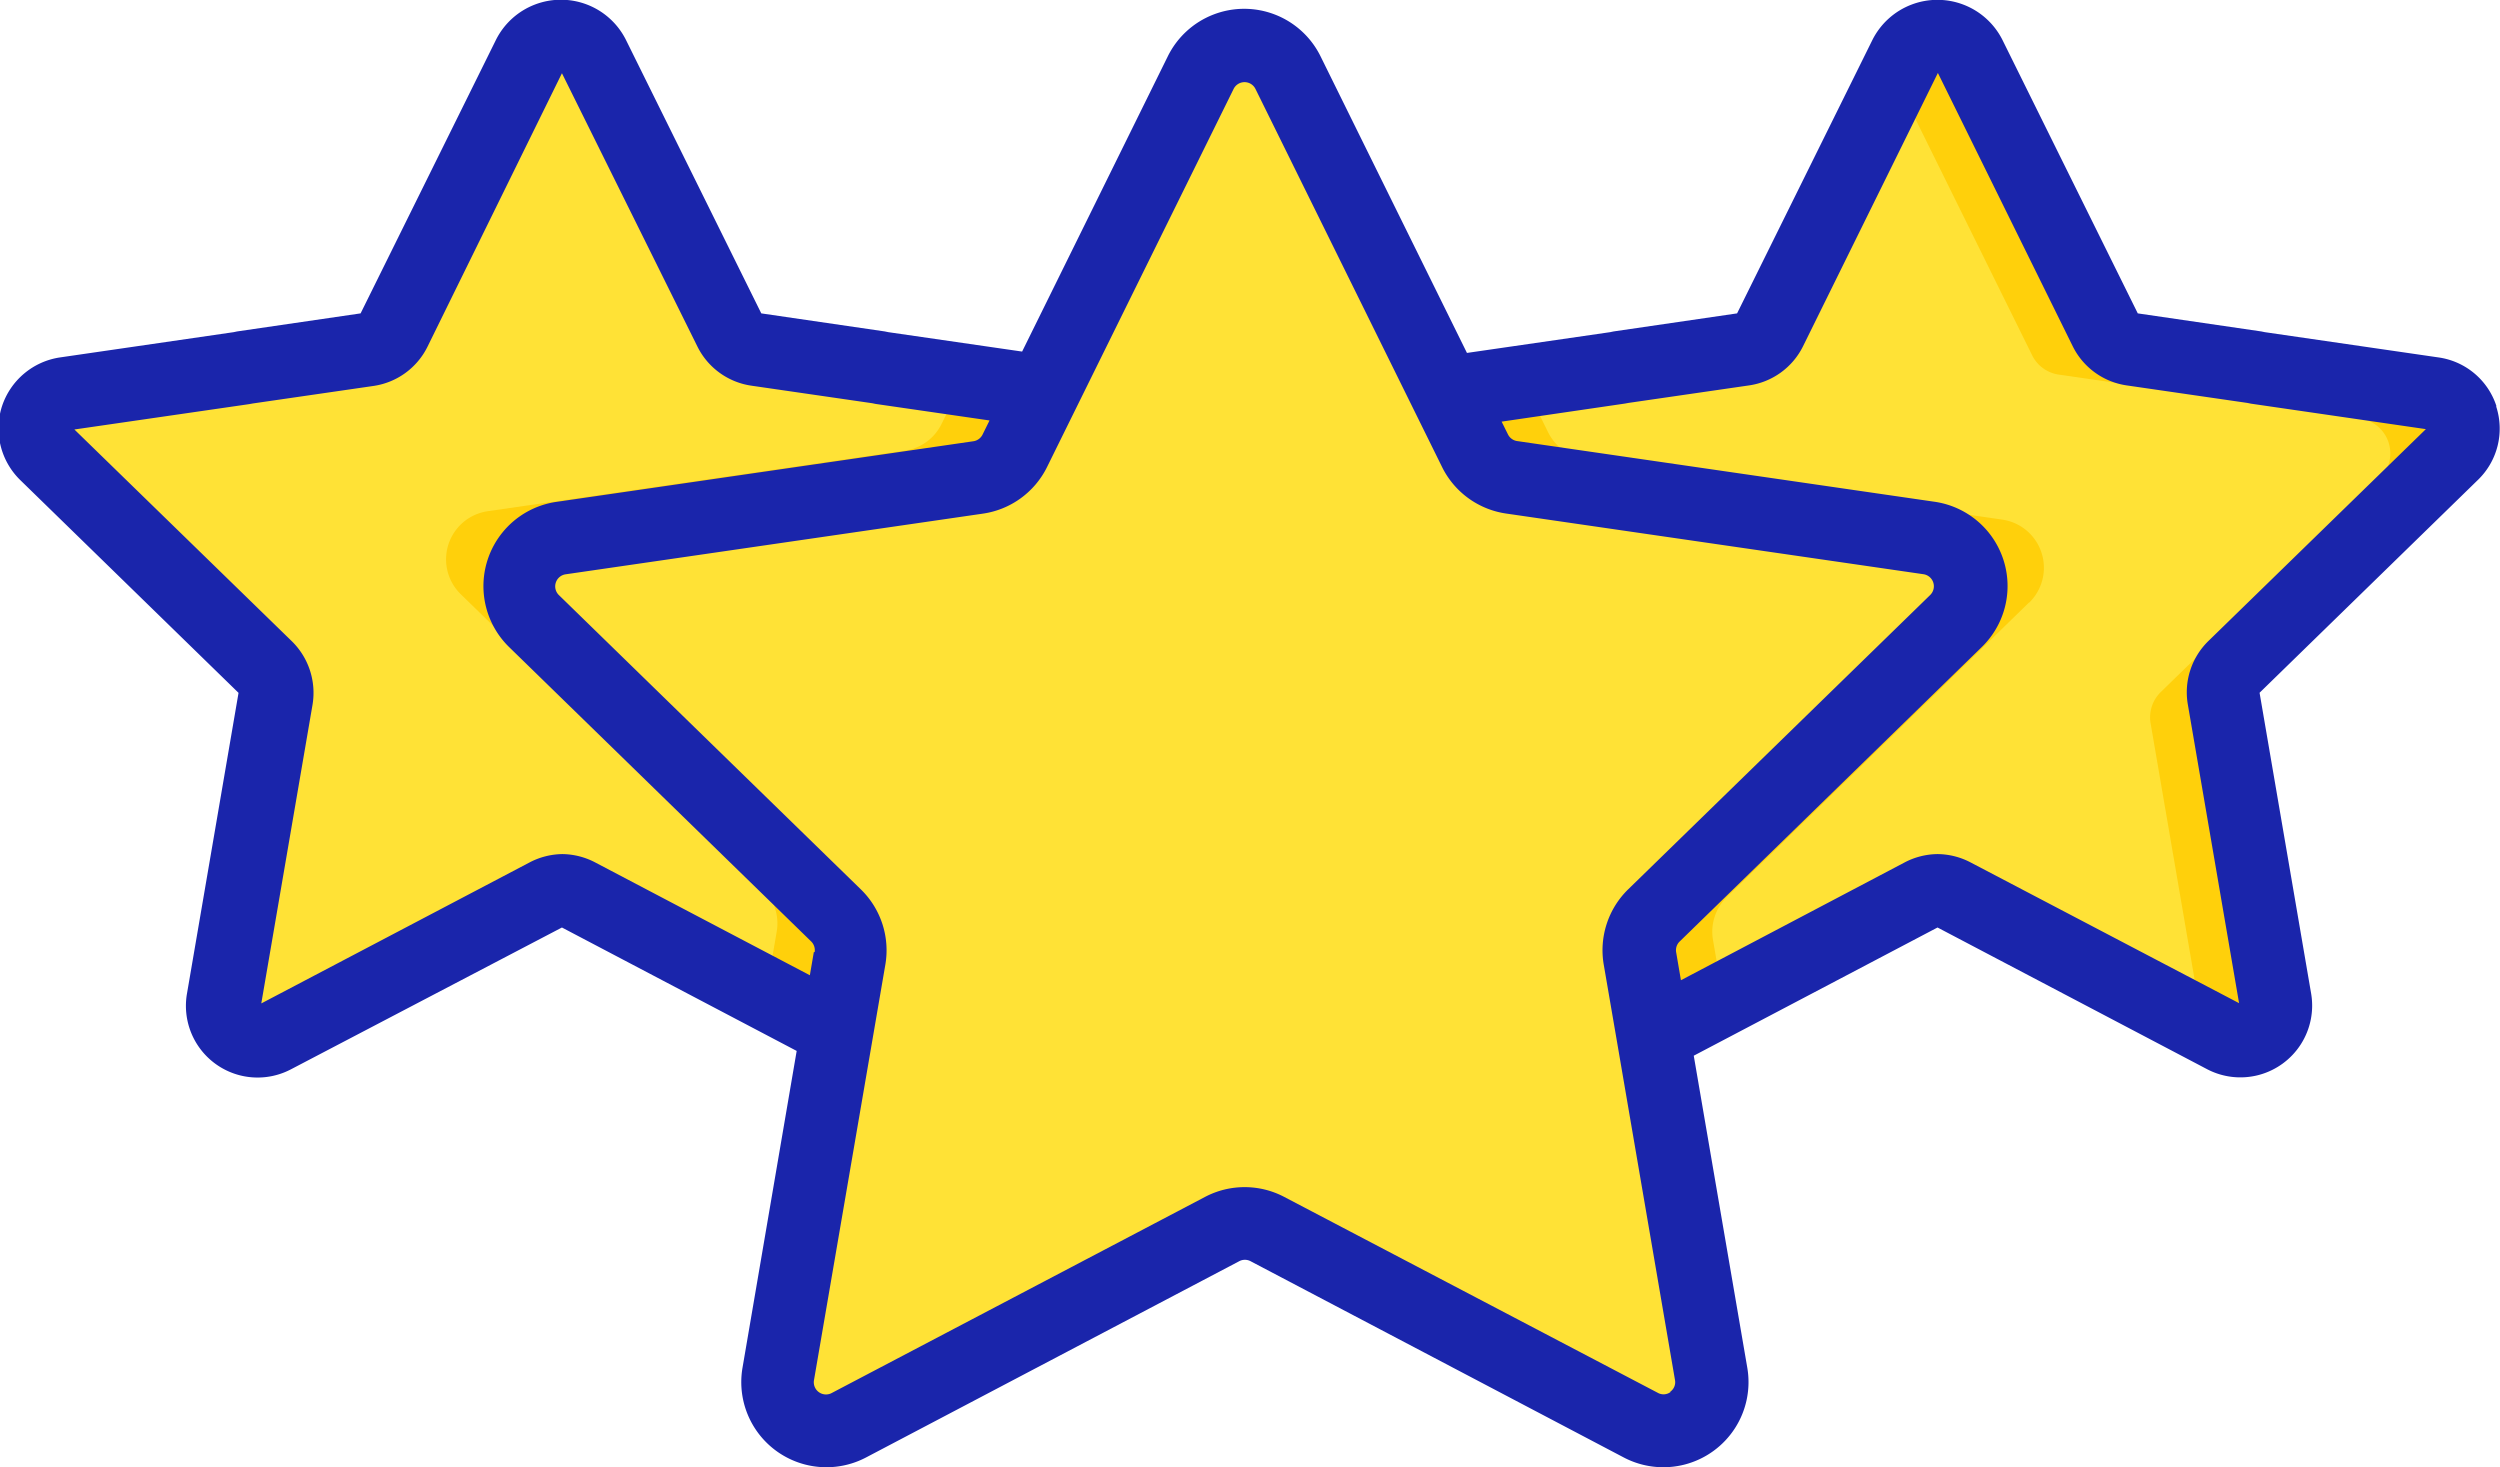 <svg xmlns="http://www.w3.org/2000/svg" width="27.69" height="16.251" viewBox="0 0 27.69 16.251">
  <g id="_02e11e8f72664935256eeb36f7624f87" data-name="02e11e8f72664935256eeb36f7624f87" transform="translate(0 0)">
    <path id="Path_292" data-name="Path 292" d="M298.432,119.625a.392.392,0,0,0-.113.346l.573,3.338a.39.39,0,0,1-.567.412l-3-1.576a.365.365,0,0,0-.35,0l-2.2,1.156-.8.419a.391.391,0,0,1-.567-.412l.573-3.338a.39.39,0,0,0-.112-.346l-2.425-2.364a.391.391,0,0,1,.216-.666l.9-.13,1.068-.155v0l1.375-.2a.392.392,0,0,0,.294-.214l1.5-3.037a.4.4,0,0,1,.714,0l1.5,3.037a.391.391,0,0,0,.294.214l1.375.2v0l1.964.285a.391.391,0,0,1,.217.666Z" transform="translate(-273.69 -112.236)" fill="#ffe236"/>
    <path id="Path_293" data-name="Path 293" d="M394.812,117.262a.391.391,0,0,0-.217-.666l-1.964-.285v0l-1.375-.2a.391.391,0,0,1-.294-.214l-1.5-3.037a.4.4,0,0,0-.714,0l-.117.236a.415.415,0,0,1,.022.038l1.5,3.037a.391.391,0,0,0,.294.214l1.375.2v0l1.964.286a.391.391,0,0,1,.217.666l-2.425,2.364a.391.391,0,0,0-.113.346l.573,3.338s0,.007,0,.011l.24.126a.39.39,0,0,0,.567-.412l-.573-3.338a.392.392,0,0,1,.113-.346Z" transform="translate(-367.645 -112.236)" fill="#ffd00b"/>
    <path id="Path_294" data-name="Path 294" d="M15.579,119.625a.39.39,0,0,0-.112.346l.573,3.338a.391.391,0,0,1-.567.412l-.914-.48-2.085-1.1a.365.365,0,0,0-.35,0l-3,1.576a.39.39,0,0,1-.567-.412l.573-3.338a.392.392,0,0,0-.113-.346L6.6,117.262a.391.391,0,0,1,.217-.666l1.964-.285v0l1.375-.2a.391.391,0,0,0,.294-.214l1.5-3.037a.4.4,0,0,1,.714,0l1.5,3.037a.392.392,0,0,0,.294.214l1.375.2v0l.921.134,1.043.151a.391.391,0,0,1,.217.666Z" transform="translate(-6.073 -112.236)" fill="#ffe236"/>
    <path id="Path_295" data-name="Path 295" d="M108.254,185.726l-3.345,3.26a.54.54,0,0,0-.155.477l.113.654-.8.419a.391.391,0,0,1-.567-.412l.573-3.338a.39.39,0,0,0-.112-.346l-2.426-2.364a.391.391,0,0,1,.217-.666l.9-.13.276.56a.539.539,0,0,0,.406.295l4.623.672a.539.539,0,0,1,.3.919Zm-12.968.715a.39.39,0,0,0-.112.346l.573,3.338a.39.39,0,0,1-.567.412l-.914-.48.118-.687a.539.539,0,0,0-.155-.477l-3.345-3.26a.539.539,0,0,1,.3-.919l4.623-.671a.538.538,0,0,0,.405-.3l.241-.487,1.043.151a.391.391,0,0,1,.217.666Z" transform="translate(-85.781 -179.052)" fill="#ffd00b"/>
    <path id="Path_296" data-name="Path 296" d="M114.242,114.777l2.067,4.189a.539.539,0,0,0,.406.295l4.622.672a.539.539,0,0,1,.3.919l-3.345,3.26a.539.539,0,0,0-.155.477l.79,4.6a.539.539,0,0,1-.782.568l-4.134-2.174a.539.539,0,0,0-.5,0l-4.134,2.174a.539.539,0,0,1-.782-.568l.79-4.6a.539.539,0,0,0-.155-.477l-3.345-3.26a.539.539,0,0,1,.3-.919l4.622-.672a.539.539,0,0,0,.406-.295l2.067-4.189a.539.539,0,0,1,.966,0Z" transform="translate(-99.97 -113.974)" fill="#ffe236"/>
    <path id="Path_297" data-name="Path 297" d="M26.627,109.643a.79.79,0,0,0-.641-.541l-1.925-.28-.039-.008-1.368-.2-1.5-3.031a.806.806,0,0,0-1.438,0l-1.5,3.031-1.368.2-.038.008-1.586.23-1.622-3.286a.943.943,0,0,0-1.691,0l-1.614,3.271-1.482-.215-.039-.008-1.368-.2-1.5-3.031a.805.805,0,0,0-1.438,0l-1.5,3.031-1.368.2-.038.008-1.925.28a.8.8,0,0,0-.641.541.8.8,0,0,0,.2.815l2.42,2.359-.571,3.331a.794.794,0,0,0,1.153.838L5.2,115.416l2.6,1.367-.6,3.509a.943.943,0,0,0,1.368.994l4.134-2.174a.134.134,0,0,1,.125,0l4.134,2.174a.943.943,0,0,0,1.368-.994l-.593-3.456,2.7-1.42,2.985,1.569a.795.795,0,0,0,1.153-.838l-.571-3.331,2.42-2.359a.79.79,0,0,0,.2-.814ZM7.99,115.688l-.044.257-2.38-1.251a.8.8,0,0,0-.356-.091H5.2a.8.8,0,0,0-.356.091l-2.974,1.563.568-3.311a.8.8,0,0,0-.229-.7L-.2,109.9l1.937-.281.038-.007,1.336-.194a.794.794,0,0,0,.6-.435L5.2,105.954,6.7,108.98a.794.794,0,0,0,.6.435l1.336.194.039.008,1.261.183-.077.156a.135.135,0,0,1-.1.074l-4.622.672a.943.943,0,0,0-.522,1.608l3.345,3.26a.135.135,0,0,1,.039.119Zm9.49,4.872a.129.129,0,0,1-.142.01L13.2,118.4a.942.942,0,0,0-.877,0L8.192,120.57a.135.135,0,0,1-.2-.142l.79-4.6a.942.942,0,0,0-.271-.834l-3.345-3.26a.135.135,0,0,1,.075-.23l4.622-.672a.943.943,0,0,0,.71-.516l2.067-4.189a.135.135,0,0,1,.241,0l2.067,4.188a.942.942,0,0,0,.71.516l4.622.672a.135.135,0,0,1,.075.23l-3.345,3.26a.943.943,0,0,0-.271.834l.148.861v0l.641,3.739a.129.129,0,0,1-.054.132Zm5.956-8.317a.794.794,0,0,0-.228.7l.568,3.311L20.8,114.694a.8.8,0,0,0-.357-.091h-.013a.8.8,0,0,0-.356.091L17.594,116l-.053-.31a.134.134,0,0,1,.039-.119l3.345-3.26A.943.943,0,0,0,20.4,110.7l-4.622-.672a.135.135,0,0,1-.1-.074l-.07-.141,1.365-.2.038-.007,1.336-.194a.794.794,0,0,0,.6-.435l1.493-3.026,1.493,3.026a.794.794,0,0,0,.6.435l1.336.194.039.008,1.937.282Z" transform="translate(1.024 -105.143)" fill="#1a25ab"/>
  </g>
</svg>
